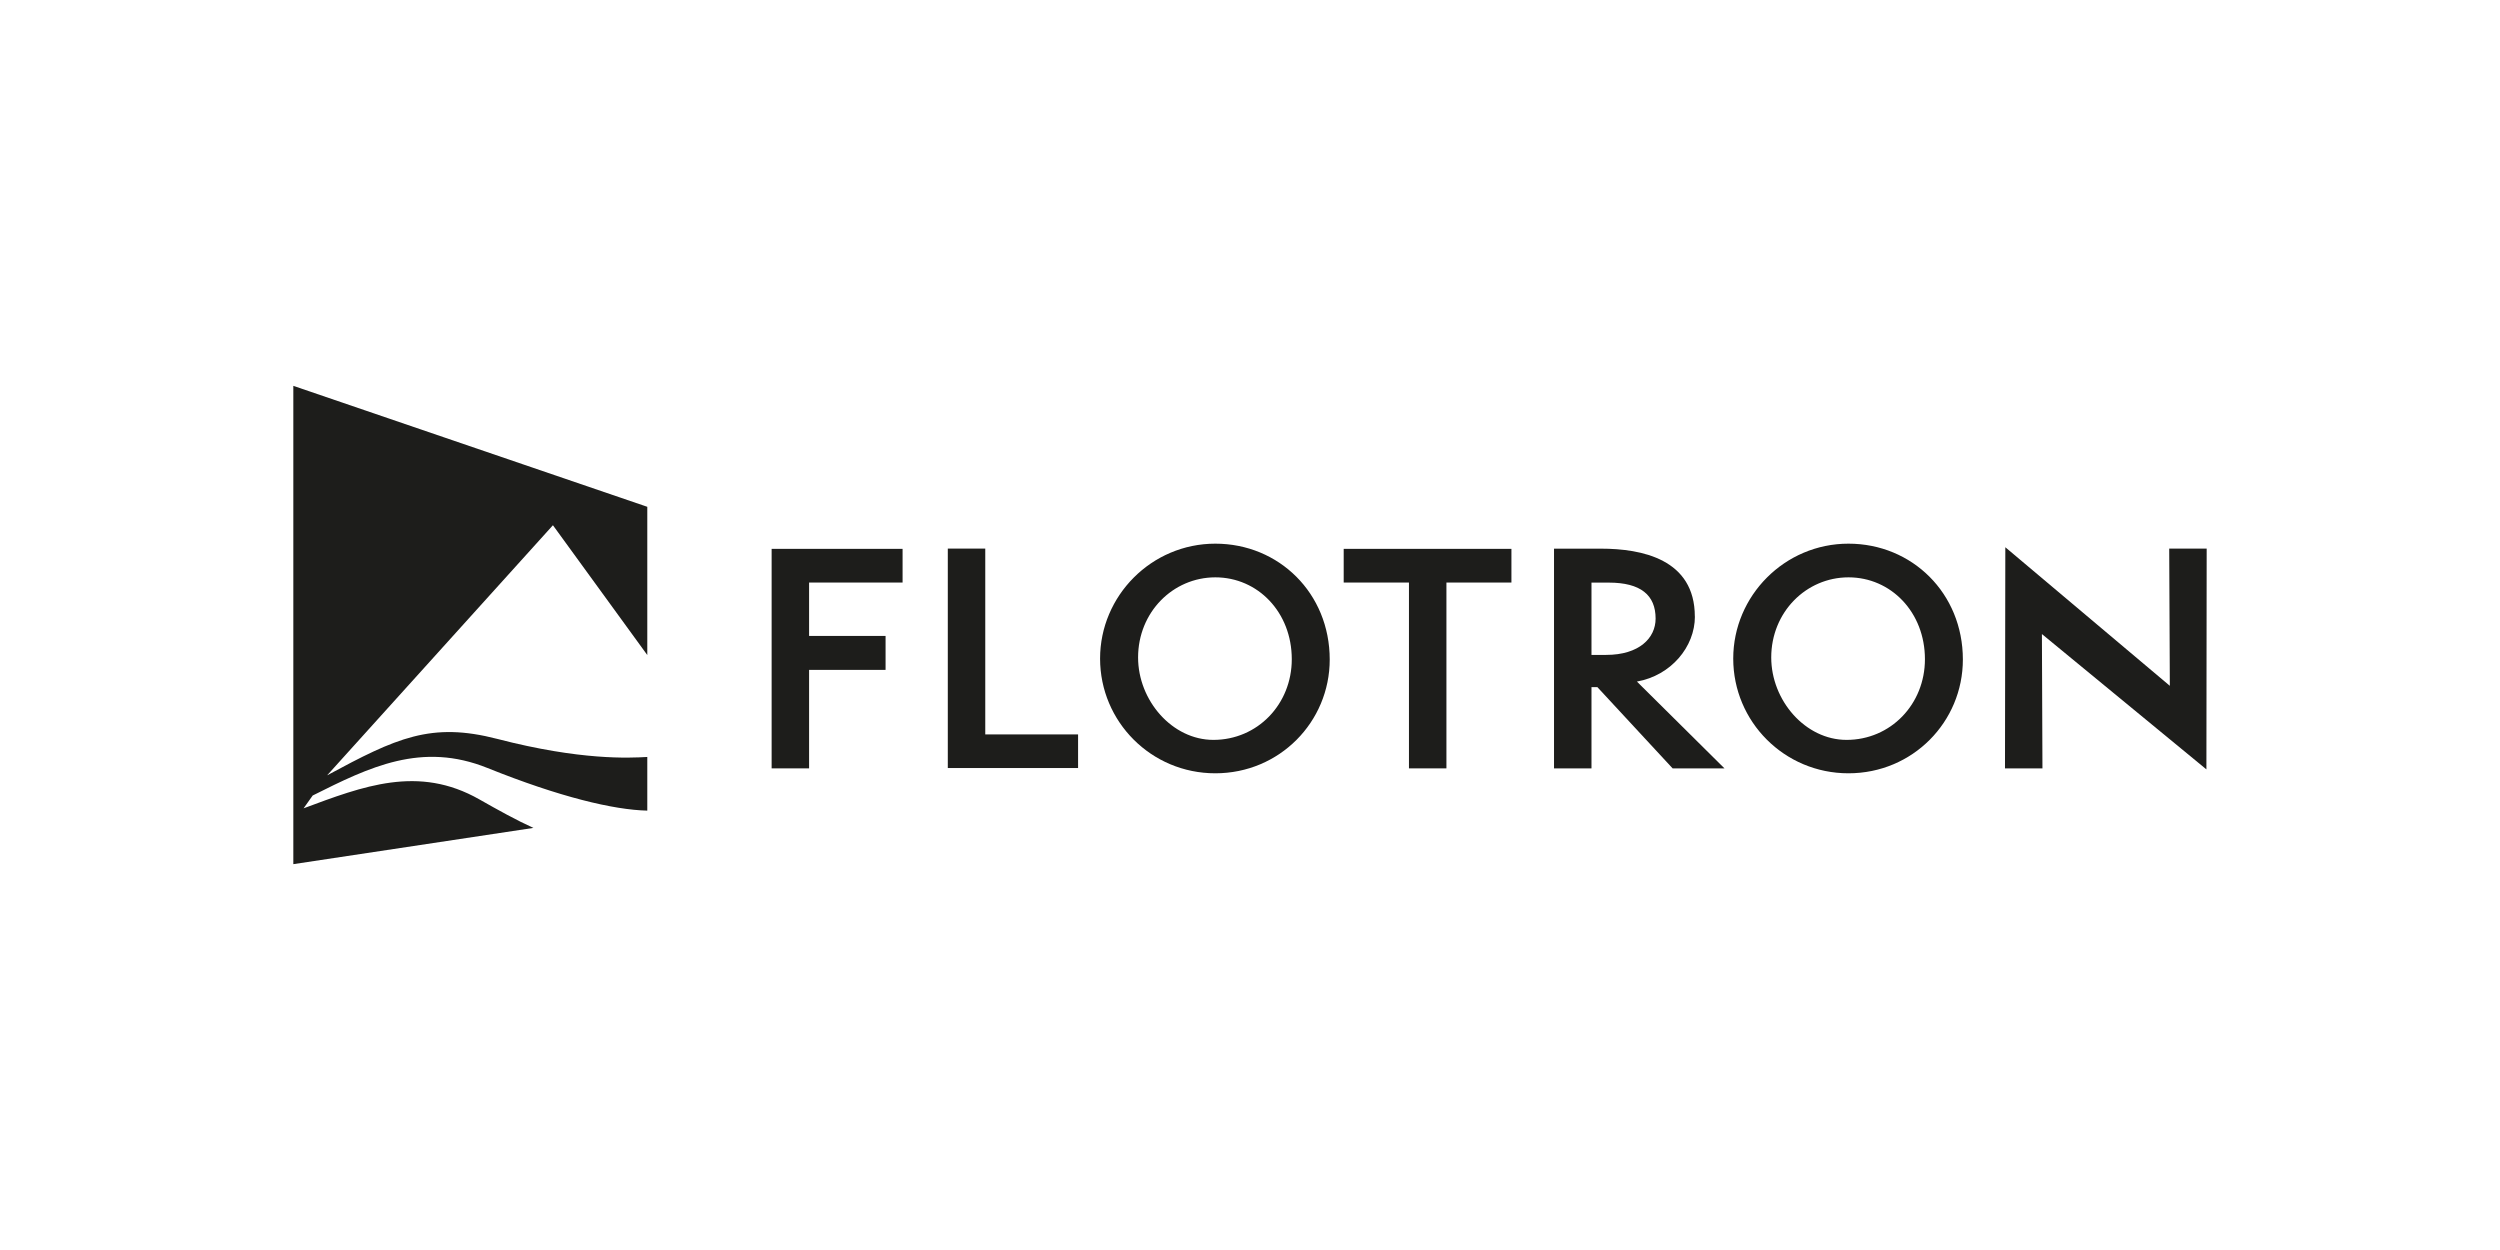 <?xml version="1.0" encoding="UTF-8" standalone="no" ?>
<!DOCTYPE svg PUBLIC "-//W3C//DTD SVG 1.1//EN" "http://www.w3.org/Graphics/SVG/1.1/DTD/svg11.dtd">
<svg xmlns="http://www.w3.org/2000/svg" xmlns:xlink="http://www.w3.org/1999/xlink" version="1.1" width="400" height="200" viewBox="0 0 400 200" xml:space="preserve">
<desc>Created with Fabric.js 5.2.4</desc>
<defs>
</defs>
<rect x="0" y="0" width="100%" height="100%" fill="transparent"></rect>
<g transform="matrix(1 0 0 1 200 100)" id="b72fd6a1-1011-4207-b663-bd5a00844490"  >
<rect style="stroke: none; stroke-width: 1; stroke-dasharray: none; stroke-linecap: butt; stroke-dashoffset: 0; stroke-linejoin: miter; stroke-miterlimit: 4; fill: rgb(255,255,255); fill-rule: nonzero; opacity: 1; visibility: hidden;" vector-effect="non-scaling-stroke"  x="-200" y="-100" rx="0" ry="0" width="400" height="200" />
</g>
<g transform="matrix(Infinity NaN NaN Infinity 0 0)" id="bd265b5f-c635-4688-9686-6e11eb7eb882"  >
</g>
<g transform="matrix(1.08 0 0 1.08 200 100)"  >
<g style="" vector-effect="non-scaling-stroke"   >
		<g transform="matrix(1 0 0 1 -61.17 4.98)"  >
<polygon style="stroke: none; stroke-width: 0; stroke-dasharray: none; stroke-linecap: butt; stroke-dashoffset: 0; stroke-linejoin: miter; stroke-miterlimit: 4; fill: rgb(29,29,27); fill-rule: nonzero; opacity: 1;" vector-effect="non-scaling-stroke"  points="-4.15,16.26 -4.15,1.67 7.18,1.67 7.18,-3.36 -4.15,-3.36 -4.15,-11.27 9.7,-11.27 9.7,-16.26 -9.7,-16.26 -9.7,16.26 -4.15,16.26 " />
</g>
		<g transform="matrix(1 0 0 1 -35.12 4.93)"  >
<polygon style="stroke: none; stroke-width: 0; stroke-dasharray: none; stroke-linecap: butt; stroke-dashoffset: 0; stroke-linejoin: miter; stroke-miterlimit: 4; fill: rgb(29,29,27); fill-rule: nonzero; opacity: 1;" vector-effect="non-scaling-stroke"  points="9.65,16.26 9.65,11.28 -4.1,11.28 -4.1,-16.25 -9.65,-16.25 -9.65,16.26 9.65,16.26 " />
</g>
		<g transform="matrix(1 0 0 1 -5.2 4.96)" clip-path="url(#CLIPPATH_43)"  >
<clipPath id="CLIPPATH_43" >
	<rect transform="matrix(1 0 0 1 5.2 -4.96)" id="clippath-1" x="-143.15" y="-36.85" rx="0" ry="0" width="286.3" height="73.7" />
</clipPath>
<path style="stroke: none; stroke-width: 0; stroke-dasharray: none; stroke-linecap: butt; stroke-dashoffset: 0; stroke-linejoin: miter; stroke-miterlimit: 4; fill: rgb(29,29,27); fill-rule: nonzero; opacity: 1;" vector-effect="non-scaling-stroke"  transform=" translate(-137.95, -41.81)" d="M 149.34 41.92 C 149.34 48.59 144.26 53.87 137.73 53.87 C 131.61 53.87 126.57 48.02 126.57 41.66 C 126.57 34.95 131.74 29.79 138.02 29.79 C 144.3 29.79 149.34 34.95 149.34 41.92 M 154.96 41.96 C 154.96 32.15 147.44 24.8 138.01 24.8 C 128.58 24.8 120.94 32.5 120.94 41.83 C 120.94 51.16 128.5 58.82 138.01 58.82 C 147.52 58.82 154.96 51.21 154.96 41.96" stroke-linecap="round" />
</g>
		<g transform="matrix(1 0 0 1 88.6 4.96)" clip-path="url(#CLIPPATH_44)"  >
<clipPath id="CLIPPATH_44" >
	<rect transform="matrix(1 0 0 1 -88.6 -4.96)" id="clippath-1" x="-143.15" y="-36.85" rx="0" ry="0" width="286.3" height="73.7" />
</clipPath>
<path style="stroke: none; stroke-width: 0; stroke-dasharray: none; stroke-linecap: butt; stroke-dashoffset: 0; stroke-linejoin: miter; stroke-miterlimit: 4; fill: rgb(29,29,27); fill-rule: nonzero; opacity: 1;" vector-effect="non-scaling-stroke"  transform=" translate(-231.75, -41.81)" d="M 243.14 41.92 C 243.14 48.59 238.06 53.87 231.53 53.87 C 225.41 53.87 220.37 48.02 220.37 41.66 C 220.37 34.95 225.54 29.79 231.82 29.79 C 238.1 29.79 243.14 34.95 243.14 41.92 M 248.76 41.96 C 248.76 32.15 241.24 24.8 231.81 24.8 C 222.38 24.8 214.74 32.5 214.74 41.83 C 214.74 51.16 222.3 58.82 231.81 58.82 C 241.32 58.82 248.76 51.21 248.76 41.96" stroke-linecap="round" />
</g>
		<g transform="matrix(1 0 0 1 26.3 4.98)"  >
<polygon style="stroke: none; stroke-width: 0; stroke-dasharray: none; stroke-linecap: butt; stroke-dashoffset: 0; stroke-linejoin: miter; stroke-miterlimit: 4; fill: rgb(29,29,27); fill-rule: nonzero; opacity: 1;" vector-effect="non-scaling-stroke"  points="2.8,16.26 2.8,-11.27 12.43,-11.27 12.43,-16.26 -12.42,-16.26 -12.42,-11.27 -2.75,-11.27 -2.75,16.26 2.8,16.26 " />
</g>
		<g transform="matrix(1 0 0 1 57.67 4.96)" clip-path="url(#CLIPPATH_45)"  >
<clipPath id="CLIPPATH_45" >
	<rect transform="matrix(1 0 0 1 -57.67 -4.96)" id="clippath-2" x="-143.15" y="-36.85" rx="0" ry="0" width="286.3" height="73.7" />
</clipPath>
<path style="stroke: none; stroke-width: 0; stroke-dasharray: none; stroke-linecap: butt; stroke-dashoffset: 0; stroke-linejoin: miter; stroke-miterlimit: 4; fill: rgb(29,29,27); fill-rule: nonzero; opacity: 1;" vector-effect="non-scaling-stroke"  transform=" translate(-200.82, -41.81)" d="M 203.24 35.9 C 203.24 38.78 200.81 41.28 195.91 41.28 L 193.74 41.28 L 193.74 30.57 L 196.3 30.57 C 201.03 30.57 203.24 32.42 203.24 35.9 M 209.05 35.6 C 209.05 27.09 201.2 25.54 195.13 25.54 L 188.19 25.54 L 188.19 58.09 L 193.74 58.09 L 193.74 46.05 L 194.61 46.05 L 205.76 58.09 L 213.44 58.09 L 200.47 45.23 C 205.54 44.33 209.06 40.07 209.06 35.6" stroke-linecap="round" />
</g>
		<g transform="matrix(1 0 0 1 126.79 4.93)"  >
<polygon style="stroke: none; stroke-width: 0; stroke-dasharray: none; stroke-linecap: butt; stroke-dashoffset: 0; stroke-linejoin: miter; stroke-miterlimit: 4; fill: rgb(29,29,27); fill-rule: nonzero; opacity: 1;" vector-effect="non-scaling-stroke"  points="14.9,16.46 14.94,-16.25 9.39,-16.25 9.48,4.08 -14.89,-16.45 -14.94,16.31 -9.39,16.31 -9.47,-3.59 14.9,16.46 " />
</g>
		<g transform="matrix(1 0 0 1 -115.51 0)" clip-path="url(#CLIPPATH_46)"  >
<clipPath id="CLIPPATH_46" >
	<rect transform="matrix(1 0 0 1 115.51 0)" id="clippath-3" x="-143.15" y="-36.85" rx="0" ry="0" width="286.3" height="73.7" />
</clipPath>
<path style="stroke: none; stroke-width: 0; stroke-dasharray: none; stroke-linecap: butt; stroke-dashoffset: 0; stroke-linejoin: miter; stroke-miterlimit: 4; fill: rgb(29,29,27); fill-rule: nonzero; opacity: 1;" vector-effect="non-scaling-stroke"  transform=" translate(-27.64, -36.85)" d="M 1.42 1.42 L 53.86 19.34 L 53.86 41.3 L 39.88 22.07 L 6.43 59.12 C 16.71 53.57 21.81 51.18 31.66 53.73 C 43.99 56.93 51.22 56.55 53.86 56.4 L 53.86 64.35 C 48.9 64.24 40.89 62.34 30.2 58.04 C 20.43 54.1 12.73 57.88 4.29 62.11 L 2.94 64.01 C 11.74 60.74 19.94 57.54 28.99 62.69 C 31.77 64.27 34.57 65.82 36.99 66.91 L 1.42 72.28 L 1.42 1.42 Z" stroke-linecap="round" />
</g>
</g>
</g>
</svg>